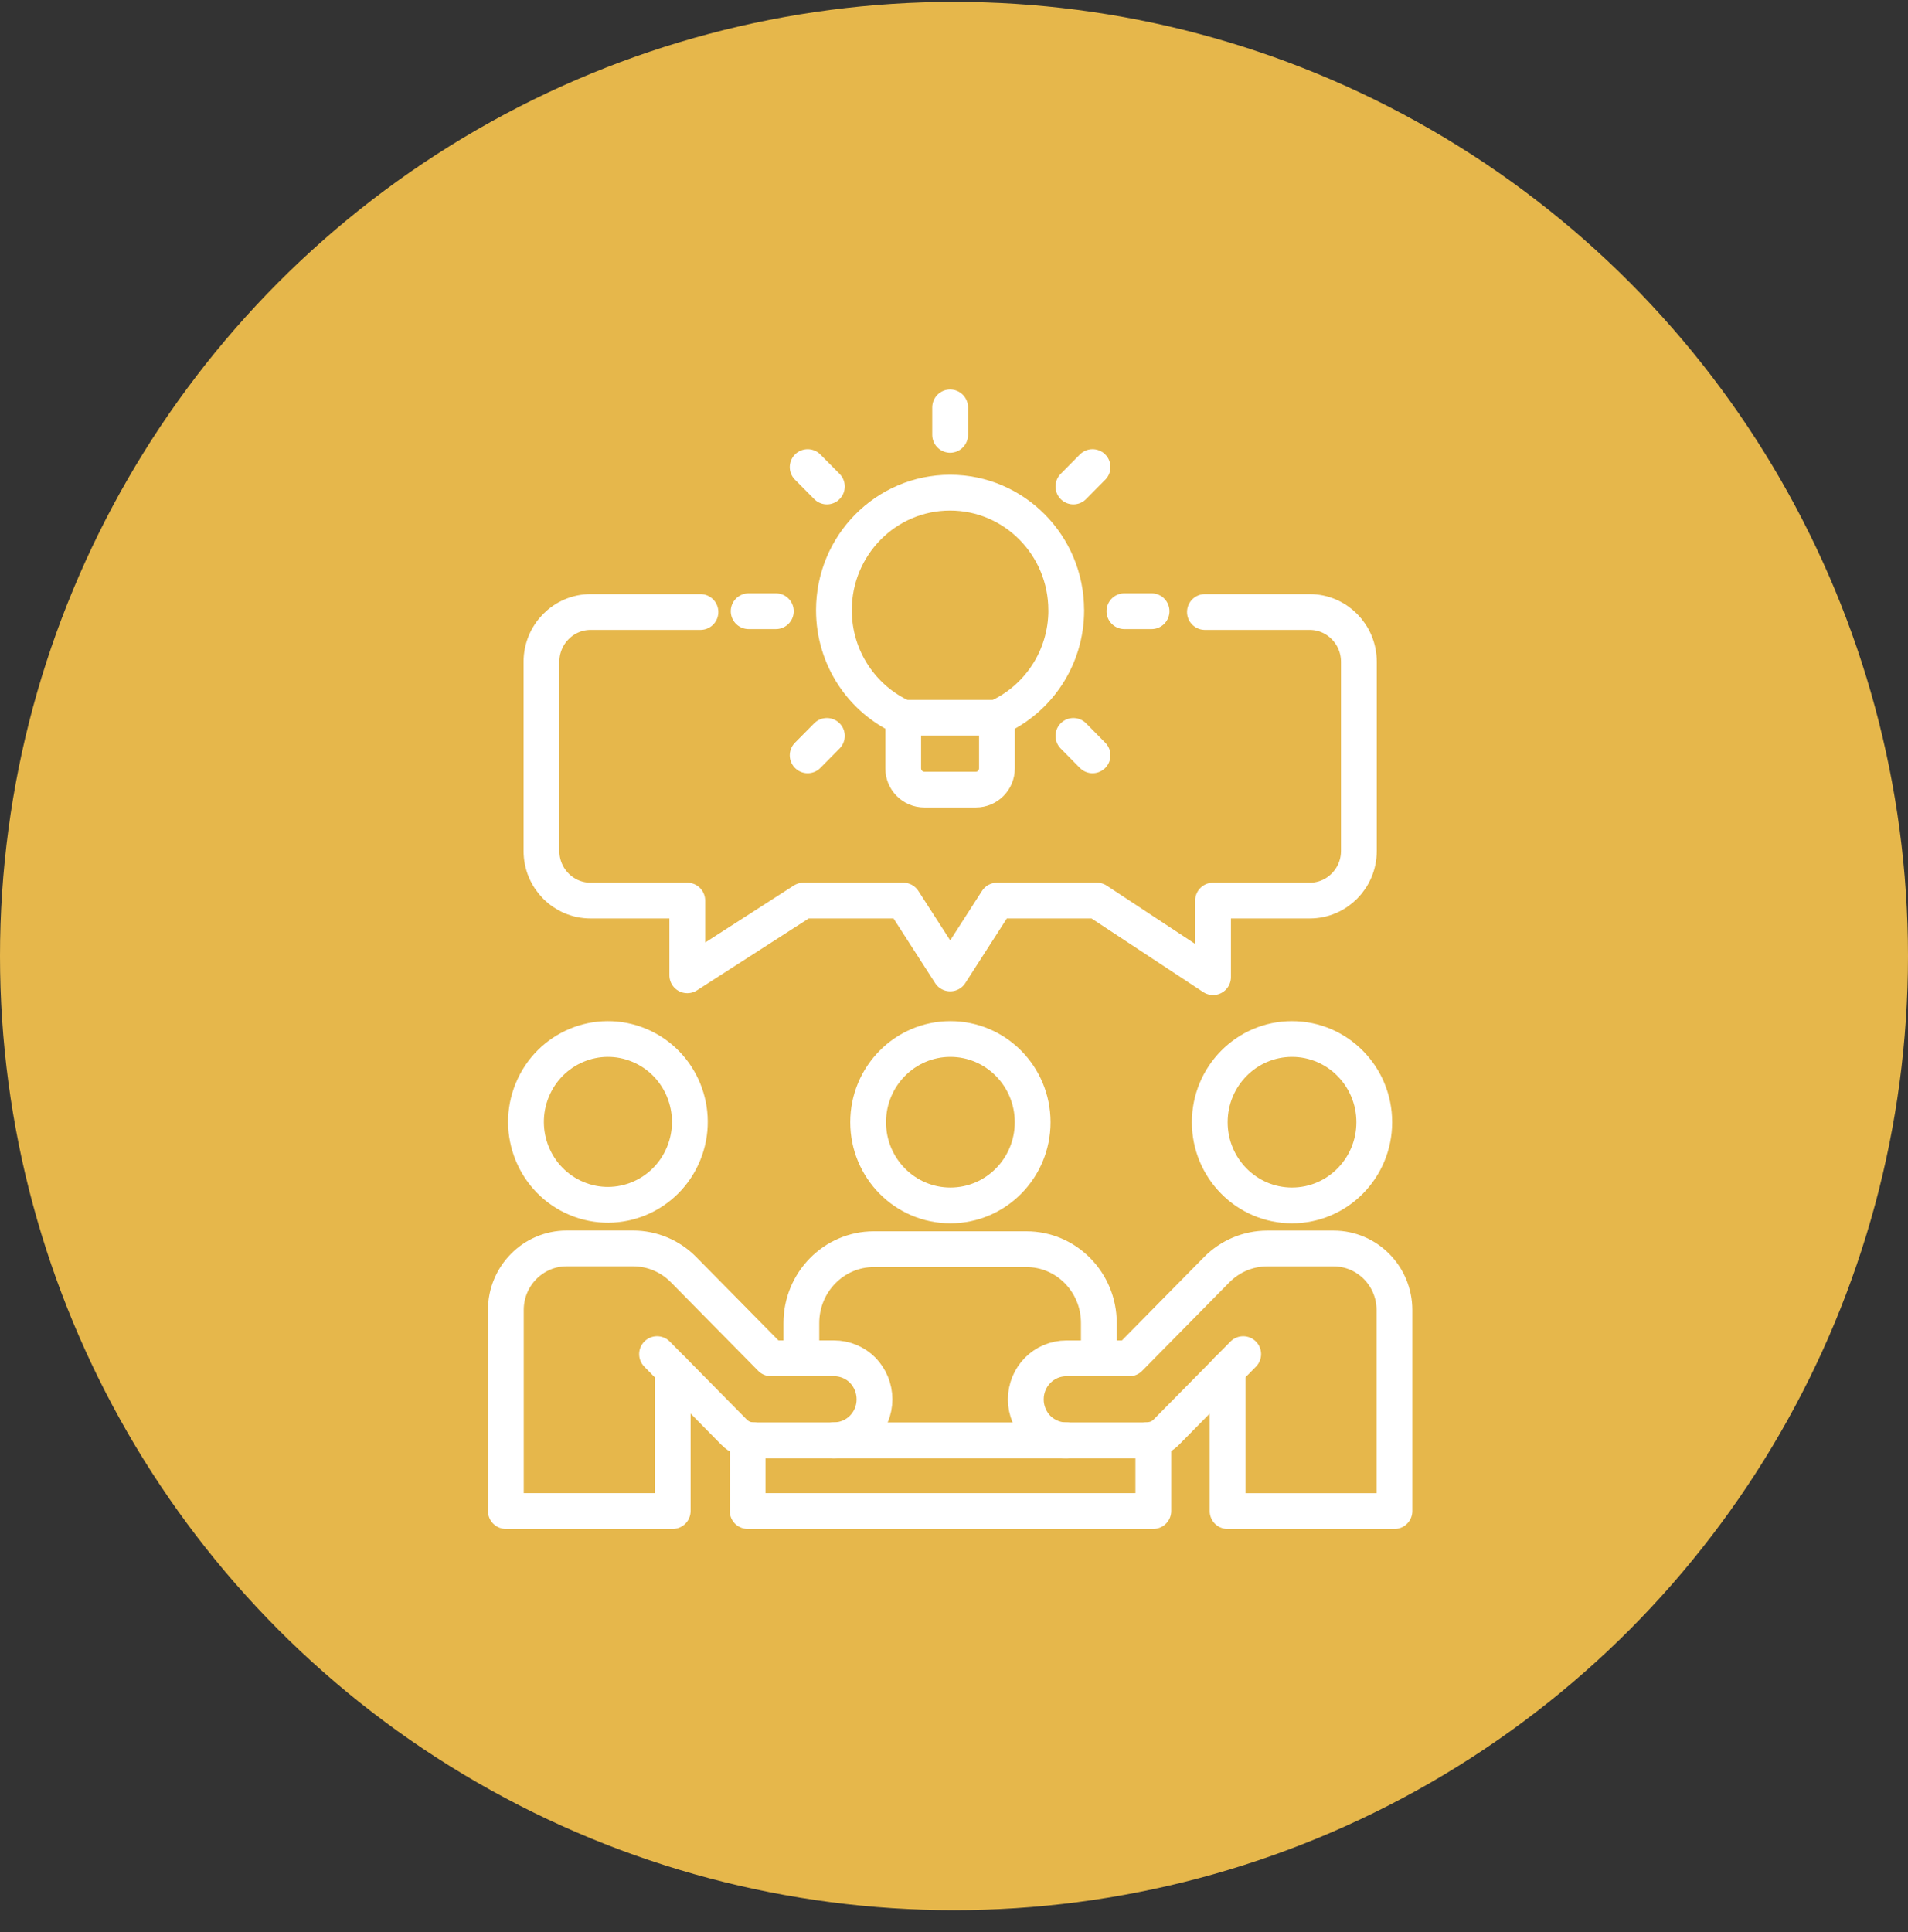 <svg width="80" height="81" viewBox="0 0 80 81" fill="none" xmlns="http://www.w3.org/2000/svg">
<rect x="0" y="0" width="80" height="81" fill="#333333" stroke="none"/>
<circle cx="40" cy="40.078" r="40" fill="#E6B74B"/>
<path d="M39.849 50.533C41.754 50.533 43.298 48.971 43.298 47.045C43.298 45.118 41.754 43.556 39.849 43.556C37.944 43.556 36.4 45.118 36.4 47.045C36.4 48.971 37.944 50.533 39.849 50.533Z" stroke="white" stroke-width="1.5" stroke-linecap="round" stroke-linejoin="round"/>
<path d="M52.126 56.767L51.471 57.43" stroke="white" stroke-width="1.5" stroke-linecap="round" stroke-linejoin="round"/>
<path d="M28.663 48.361C29.389 46.588 28.557 44.555 26.804 43.821C25.051 43.087 23.042 43.929 22.316 45.702C21.59 47.474 22.422 49.507 24.175 50.242C25.927 50.976 27.937 50.134 28.663 48.361Z" stroke="white" stroke-width="1.5" stroke-linecap="round" stroke-linejoin="round"/>
<path d="M54.172 50.533C56.077 50.533 57.621 48.971 57.621 47.045C57.621 45.118 56.077 43.556 54.172 43.556C52.268 43.556 50.724 45.118 50.724 47.045C50.724 48.971 52.268 50.533 54.172 50.533Z" stroke="white" stroke-width="1.5" stroke-linecap="round" stroke-linejoin="round"/>
<path d="M28.202 57.43L27.549 56.767" stroke="white" stroke-width="1.5" stroke-linecap="round" stroke-linejoin="round"/>
<path d="M48.357 60.38H31.348V63.344H48.357V60.38Z" stroke="white" stroke-width="1.5" stroke-linecap="round" stroke-linejoin="round"/>
<path d="M31.596 60.38C31.289 60.38 30.992 60.258 30.774 60.035L28.206 57.43V63.344H21.21V54.916C21.21 53.492 22.353 52.336 23.761 52.336H26.542C27.339 52.336 28.096 52.654 28.655 53.22L32.324 56.942H34.964C35.433 56.942 35.864 57.131 36.172 57.442C36.473 57.753 36.666 58.182 36.666 58.663C36.666 59.613 35.907 60.378 34.964 60.378" stroke="white" stroke-width="1.5" stroke-linecap="round" stroke-linejoin="round"/>
<path d="M44.713 60.38C44.585 60.38 44.461 60.367 44.347 60.342C44.019 60.271 43.729 60.101 43.505 59.881C43.204 59.57 43.011 59.14 43.011 58.666C43.011 57.71 43.77 56.944 44.713 56.944H47.353L51.022 53.222C51.581 52.657 52.34 52.339 53.134 52.339H55.916C57.324 52.339 58.467 53.495 58.467 54.919V63.346H51.471V57.433L48.902 60.038C48.747 60.194 48.561 60.296 48.357 60.342H48.35C48.26 60.367 48.17 60.38 48.08 60.38" stroke="white" stroke-width="1.5" stroke-linecap="round" stroke-linejoin="round"/>
<path d="M33.6 56.942V55.462C33.6 53.754 34.962 52.368 36.637 52.368H43.036C44.713 52.368 46.074 53.752 46.074 55.462V56.942" stroke="white" stroke-width="1.5" stroke-linecap="round" stroke-linejoin="round"/>
<path d="M50.521 25.656H54.915C56.051 25.656 56.976 26.592 56.976 27.741V35.674C56.976 36.823 56.051 37.754 54.915 37.754H50.862V40.963L45.993 37.754H41.805L39.841 40.809L37.874 37.754H33.687L28.817 40.886V37.754H24.764C23.628 37.754 22.703 36.825 22.703 35.674V27.741C22.703 26.592 23.628 25.656 24.764 25.656H29.369" stroke="white" stroke-width="1.5" stroke-linecap="round" stroke-linejoin="round"/>
<path d="M44.707 25.579C44.707 27.593 43.515 29.324 41.801 30.087V32.208C41.801 32.703 41.406 33.101 40.919 33.101H38.752C38.263 33.101 37.87 32.701 37.87 32.208V30.087C36.159 29.324 34.965 27.593 34.965 25.579C34.965 22.858 37.145 20.653 39.835 20.653C42.524 20.653 44.705 22.858 44.705 25.579H44.707Z" stroke="white" stroke-width="1.5" stroke-linecap="round" stroke-linejoin="round"/>
<path d="M41.807 30.089H37.869" stroke="white" stroke-width="1.5" stroke-linecap="round" stroke-linejoin="round"/>
<path d="M47.145 25.622H48.284" stroke="white" stroke-width="1.5" stroke-linecap="round" stroke-linejoin="round"/>
<path d="M31.39 25.622H32.53" stroke="white" stroke-width="1.5" stroke-linecap="round" stroke-linejoin="round"/>
<path d="M45.006 20.394L45.81 19.581" stroke="white" stroke-width="1.5" stroke-linecap="round" stroke-linejoin="round"/>
<path d="M33.864 31.665L34.67 30.85" stroke="white" stroke-width="1.5" stroke-linecap="round" stroke-linejoin="round"/>
<path d="M39.838 18.23V17.078" stroke="white" stroke-width="1.5" stroke-linecap="round" stroke-linejoin="round"/>
<path d="M34.67 20.394L33.864 19.581" stroke="white" stroke-width="1.5" stroke-linecap="round" stroke-linejoin="round"/>
<path d="M45.81 31.665L45.006 30.85" stroke="white" stroke-width="1.5" stroke-linecap="round" stroke-linejoin="round"/>
</svg>
